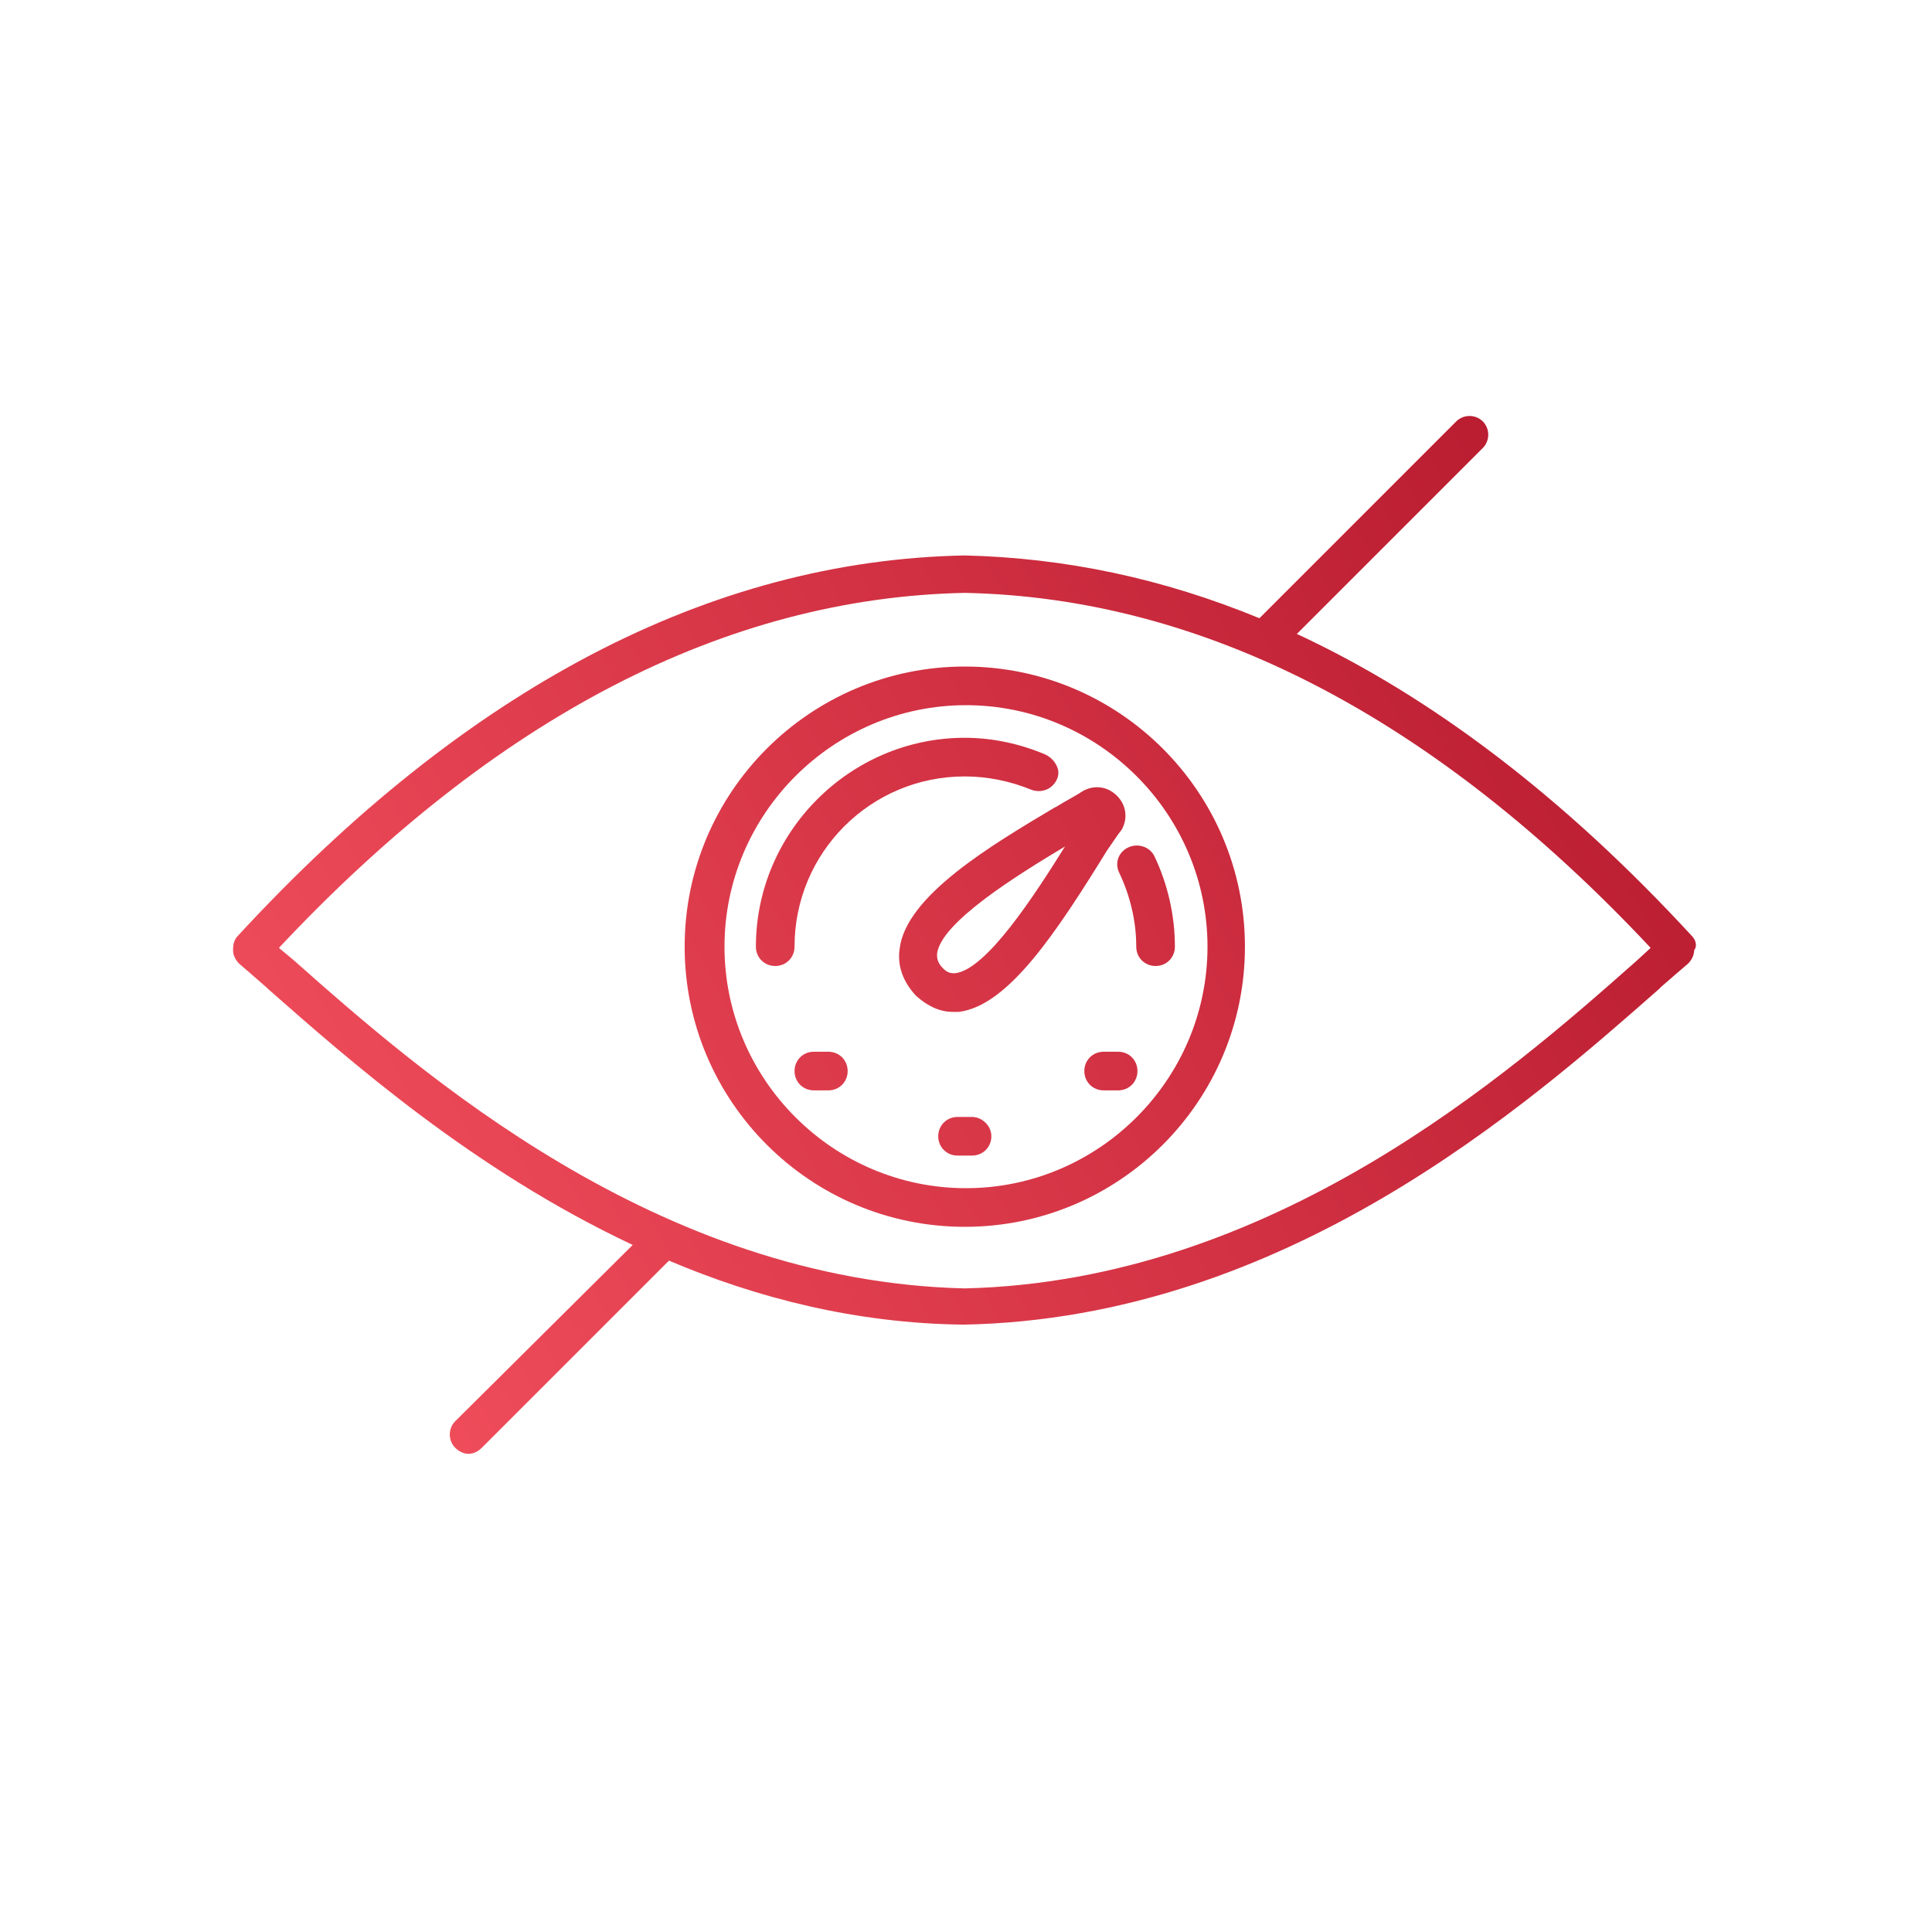<?xml version="1.0" encoding="utf-8"?>
<!-- Generator: Adobe Illustrator 22.1.0, SVG Export Plug-In . SVG Version: 6.00 Build 0)  -->
<svg version="1.1" id="Camada_1" xmlns="http://www.w3.org/2000/svg" xmlns:xlink="http://www.w3.org/1999/xlink" x="0px" y="0px"
	 width="160px" height="160px" viewBox="0 0 160 160" style="enable-background:new 0 0 160 160;" xml:space="preserve">
<style type="text/css">
	.st0{fill:url(#SVGID_1_);}
	.st1{fill:url(#SVGID_2_);}
	.st2{fill:url(#SVGID_3_);}
	.st3{fill:url(#SVGID_4_);}
	.st4{fill:url(#SVGID_5_);}
	.st5{fill:url(#SVGID_6_);}
	.st6{fill:url(#SVGID_7_);}
	.st7{fill:url(#SVGID_8_);}
</style>
<g>
	
		<linearGradient id="SVGID_1_" gradientUnits="userSpaceOnUse" x1="18.284" y1="48.98" x2="183.284" y2="138.98" gradientTransform="matrix(1 0 0 -1 0 160)">
		<stop  offset="0" style="stop-color:#F5515F"/>
		<stop  offset="1" style="stop-color:#9F041B"/>
	</linearGradient>
	<path class="st0" d="M92.9,68.7c0.5-0.9,0.4-2-0.4-2.8c-0.8-0.8-1.9-0.9-2.8-0.4c-0.6,0.4-1.4,0.8-2.2,1.3l-0.2,0.1
		c-5.2,3.1-12.3,7.3-12.8,11.7c-0.2,1.4,0.3,2.7,1.3,3.8c0,0,0.1,0.1,0.1,0.1c0.9,0.8,1.9,1.3,3,1.3c0.2,0,0.3,0,0.5,0
		c4.1-0.5,8.1-6.6,12.3-13.4C92.2,69.7,92.5,69.2,92.9,68.7z M77.8,80.6L77.8,80.6l0.3-0.4c-0.5-0.5-0.5-0.9-0.5-1.2
		c0.3-2.6,6.6-6.5,10.6-8.9c-2.5,4-6.5,10.2-9.1,10.5c-0.3,0-0.6,0-1-0.4L77.8,80.6L77.8,80.6L77.8,80.6z"/>
	
		<linearGradient id="SVGID_2_" gradientUnits="userSpaceOnUse" x1="18.711" y1="48.197" x2="183.711" y2="138.197" gradientTransform="matrix(1 0 0 -1 0 160)">
		<stop  offset="0" style="stop-color:#F5515F"/>
		<stop  offset="1" style="stop-color:#9F041B"/>
	</linearGradient>
	<path class="st1" d="M103.1,78.4c0-12.8-10.4-23.2-23.2-23.2S56.7,65.6,56.7,78.4s10.4,23.2,23.2,23.2
		C92.7,101.6,103.1,91.2,103.1,78.4z M100,78.4c0,11-9,20-20,20s-20-9-20-20s9-20,20-20S100,67.4,100,78.4z"/>
	
		<linearGradient id="SVGID_3_" gradientUnits="userSpaceOnUse" x1="20.707" y1="44.537" x2="185.707" y2="134.537" gradientTransform="matrix(1 0 0 -1 0 160)">
		<stop  offset="0" style="stop-color:#F5515F"/>
		<stop  offset="1" style="stop-color:#9F041B"/>
	</linearGradient>
	<path class="st2" d="M93.4,70.2c-0.8,0.4-1.1,1.3-0.7,2.1c0.9,1.9,1.4,4,1.4,6.1c0,0.9,0.7,1.6,1.6,1.6c0.9,0,1.6-0.7,1.6-1.6
		c0-2.6-0.6-5.2-1.7-7.5C95.2,70.1,94.2,69.8,93.4,70.2z"/>
	
		<linearGradient id="SVGID_4_" gradientUnits="userSpaceOnUse" x1="13.14" y1="58.409" x2="178.141" y2="148.409" gradientTransform="matrix(1 0 0 -1 0 160)">
		<stop  offset="0" style="stop-color:#F5515F"/>
		<stop  offset="1" style="stop-color:#9F041B"/>
	</linearGradient>
	<path class="st3" d="M79.9,64.3c1.9,0,3.8,0.4,5.5,1.1c0.8,0.3,1.7,0,2.1-0.8c0.2-0.4,0.2-0.8,0-1.2c-0.2-0.4-0.5-0.7-0.9-0.9
		c-2.1-0.9-4.4-1.4-6.7-1.4c-9.5,0-17.3,7.8-17.3,17.3c0,0.9,0.7,1.6,1.6,1.6s1.6-0.7,1.6-1.6C65.8,70.6,72.1,64.3,79.9,64.3z"/>
	
		<linearGradient id="SVGID_5_" gradientUnits="userSpaceOnUse" x1="20.279" y1="45.321" x2="185.279" y2="135.321" gradientTransform="matrix(1 0 0 -1 0 160)">
		<stop  offset="0" style="stop-color:#F5515F"/>
		<stop  offset="1" style="stop-color:#9F041B"/>
	</linearGradient>
	<path class="st4" d="M68.6,87.1h-1.2c-0.9,0-1.6,0.7-1.6,1.6c0,0.9,0.7,1.6,1.6,1.6h1.2c0.9,0,1.6-0.7,1.6-1.6
		C70.2,87.8,69.5,87.1,68.6,87.1z"/>
	
		<linearGradient id="SVGID_6_" gradientUnits="userSpaceOnUse" x1="25.292" y1="36.131" x2="190.292" y2="126.131" gradientTransform="matrix(1 0 0 -1 0 160)">
		<stop  offset="0" style="stop-color:#F5515F"/>
		<stop  offset="1" style="stop-color:#9F041B"/>
	</linearGradient>
	<path class="st5" d="M80.5,92.5h-1.2c-0.9,0-1.6,0.7-1.6,1.6c0,0.9,0.7,1.6,1.6,1.6h1.2c0.9,0,1.6-0.7,1.6-1.6
		C82.1,93.2,81.3,92.5,80.5,92.5z"/>
	
		<linearGradient id="SVGID_7_" gradientUnits="userSpaceOnUse" x1="25.786" y1="35.225" x2="190.786" y2="125.225" gradientTransform="matrix(1 0 0 -1 0 160)">
		<stop  offset="0" style="stop-color:#F5515F"/>
		<stop  offset="1" style="stop-color:#9F041B"/>
	</linearGradient>
	<path class="st6" d="M92.6,87.1h-1.2c-0.9,0-1.6,0.7-1.6,1.6c0,0.9,0.7,1.6,1.6,1.6h1.2c0.9,0,1.6-0.7,1.6-1.6
		C94.2,87.8,93.5,87.1,92.6,87.1z"/>
	
		<linearGradient id="SVGID_8_" gradientUnits="userSpaceOnUse" x1="18.442" y1="48.689" x2="183.442" y2="138.689" gradientTransform="matrix(1 0 0 -1 0 160)">
		<stop  offset="0" style="stop-color:#F5515F"/>
		<stop  offset="1" style="stop-color:#9F041B"/>
	</linearGradient>
	<path class="st7" d="M140.1,77.5c-10.5-11.4-21.5-19.8-32.7-25l15.4-15.4c0.6-0.6,0.6-1.6,0-2.2c-0.6-0.6-1.6-0.6-2.2,0l-16.3,16.3
		c-8-3.3-16.1-5-24.4-5.2C58.8,46.4,38.6,57,19.7,77.5c-0.3,0.3-0.4,0.7-0.4,1.2c0,0.4,0.2,0.8,0.5,1.1c0.7,0.6,1.5,1.3,2.3,2
		l0.1,0.1c6.7,5.9,17,15,30.2,21.2l-14.7,14.6c-0.6,0.6-0.6,1.6,0,2.2c0.3,0.3,0.7,0.5,1.1,0.5c0.4,0,0.8-0.2,1.1-0.5l15.5-15.5
		c7.3,3.1,15.5,5.2,24.4,5.3h0h0c26.7-0.5,46.8-18.3,57.6-27.8l0.2-0.2c0.8-0.7,1.5-1.3,2.2-1.9c0.3-0.3,0.5-0.7,0.5-1.1
		C140.6,78.3,140.4,77.8,140.1,77.5z M24.3,79.5l-1.2-1c17.9-19.1,37-29,56.8-29.4c19.8,0.4,38.9,10.3,56.8,29.4l-1.2,1.1
		c-10.5,9.3-30.1,26.5-55.6,27.1C54.4,106.1,34.8,88.8,24.3,79.5z"/>
</g>
</svg>

